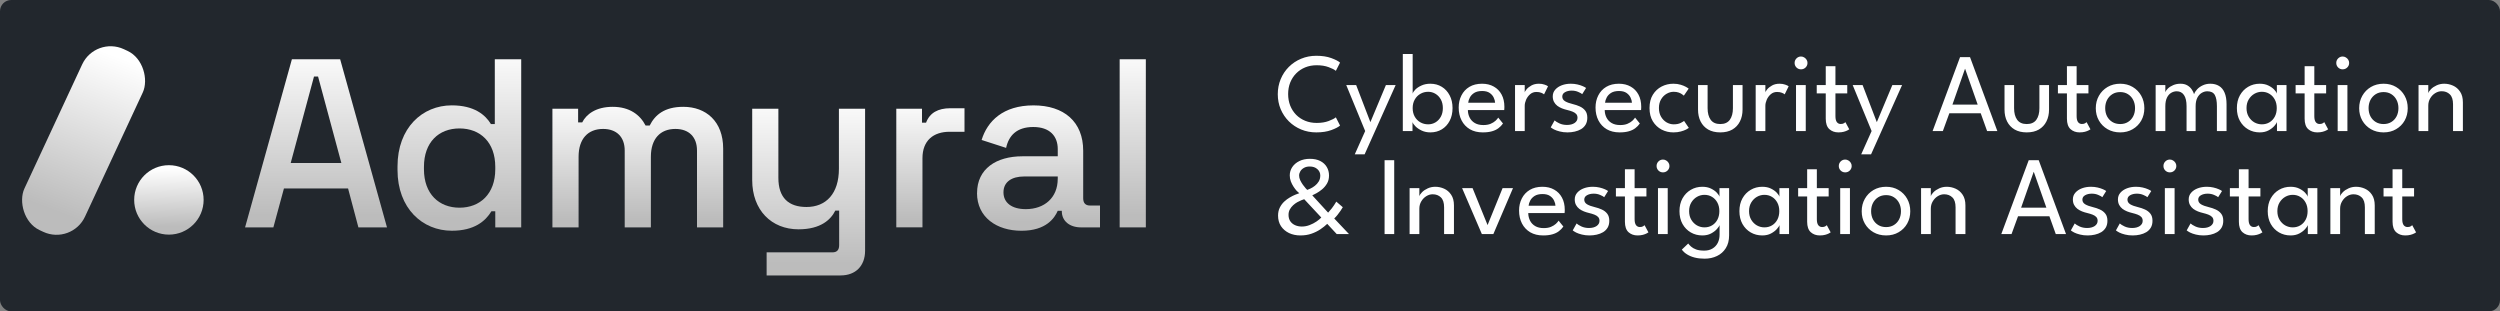 <svg width="2232" height="278" viewBox="0 0 2232 278" fill="none" xmlns="http://www.w3.org/2000/svg">
<rect x="0" y="0" width="2232" height="278" fill="#808080" stroke="none"/>
<rect width="2232" height="278" rx="10" fill="#22272D"/>
<path d="M218.798 203.006L260.605 52.912H303.696L345.503 203.006H319.985L310.755 168.258H253.504L244.063 203.006H218.756H218.798ZM259.53 145.543H304.771L283.973 68.357H280.328L259.53 145.543Z" fill="url(#paint0_linear_656_27205)"/>
<path d="M354.901 151.759V148.535C354.901 114.231 376.984 94.065 403.366 94.065C423.531 94.065 433.393 102.641 438.324 110.796H441.758V52.912H465.338V203.006H442.18V188.635H438.745C433.393 197.422 423.51 205.998 403.366 205.998C377.195 205.998 354.901 186.064 354.901 151.738V151.759ZM442.18 151.127V148.978C442.18 126.895 428.673 114.673 410.235 114.673C391.797 114.673 378.501 126.895 378.501 148.978V151.127C378.501 173.21 392.008 185.432 410.235 185.432C428.462 185.432 442.18 173.21 442.18 151.127Z" fill="url(#paint1_linear_656_27205)"/>
<path d="M493.195 203.006V97.078H516.142V109.3H519.787C523.433 102.009 532.009 95.371 547.012 95.371C562.015 95.371 571.455 102.451 576.386 112.102H580.031C584.751 102.662 593.117 95.371 610.059 95.371C630.224 95.371 645.649 108.246 645.649 132.689V203.027H622.28V134.417C622.28 122.196 614.989 115.116 602.978 115.116C589.471 115.116 581.106 123.902 581.106 139.98V203.027H557.737V134.417C557.737 122.196 550.447 115.116 538.436 115.116C524.929 115.116 516.563 123.902 516.563 139.98V203.027H493.195V203.006Z" fill="url(#paint2_linear_656_27205)"/>
<path d="M684.442 245.887V225.3H743.19C747.256 225.3 749.195 223.15 749.195 218.873V188.003H745.76C741.904 195.926 732.886 204.734 712.952 204.734C688.719 204.734 671.567 187.581 671.567 160.778V97.099H694.935V158.86C694.935 176.666 704.165 184.8 720.032 184.8C737.606 184.8 748.984 172.789 748.984 150.706V97.099H772.353V223.824C772.353 237.331 763.987 245.908 750.48 245.908H684.442V245.887Z" fill="url(#paint3_linear_656_27205)"/>
<path d="M800.209 203.006V97.078H823.157V109.51H826.802C830.026 100.724 837.527 96.636 848.464 96.636H861.107V117.644H847.81C833.44 117.644 823.578 125.356 823.578 141.223V202.985H800.209V203.006Z" fill="url(#paint4_linear_656_27205)"/>
<path d="M872.317 172.346C872.317 150.685 889.469 139.538 912.838 139.538H944.361V133.111C944.361 121.521 937.281 113.388 922.489 113.388C907.696 113.388 900.616 121.1 898.256 132.036L876.384 124.956C881.525 108.225 895.475 94.086 922.699 94.086C949.924 94.086 967.076 108.668 967.076 134.607V177.066C967.076 181.365 969.226 183.493 973.082 183.493H982.08V203.006H965.138C955.066 203.006 947.986 197.422 947.986 188.635V188.213H944.34C941.559 194.64 934.057 206.019 911.953 206.019C889.849 206.019 872.275 194.008 872.275 172.346H872.317ZM944.361 159.703V157.554H914.334C903.187 157.554 895.896 162.485 895.896 171.714C895.896 180.944 903.187 186.717 915.83 186.717C932.561 186.717 944.34 176.434 944.34 159.703H944.361Z" fill="url(#paint5_linear_656_27205)"/>
<path d="M999.632 203.006V52.912H1023V203.006H999.632Z" fill="url(#paint6_linear_656_27205)"/>
<rect x="85.184" y="32.092" width="59.635" height="178.214" rx="28" transform="rotate(24.953 85.184 32.092)" fill="url(#paint7_linear_656_27205)"/>
<circle cx="150.797" cy="178.476" r="31" fill="url(#paint8_linear_656_27205)"/>
<path d="M1175.55 109.75C1179.65 109.75 1183.2 109.183 1186.2 108.05C1189.23 106.917 1191.38 105.817 1192.65 104.75L1196.4 112.1C1194.9 113.433 1192.28 114.783 1188.55 116.15C1184.85 117.517 1180.4 118.2 1175.2 118.2C1170.33 118.2 1165.82 117.333 1161.65 115.6C1157.48 113.867 1153.83 111.45 1150.7 108.35C1147.6 105.25 1145.17 101.633 1143.4 97.5C1141.67 93.367 1140.8 88.9 1140.8 84.1C1140.8 79.3 1141.67 74.817 1143.4 70.65C1145.13 66.483 1147.55 62.85 1150.65 59.75C1153.78 56.617 1157.43 54.183 1161.6 52.45C1165.8 50.683 1170.33 49.8 1175.2 49.8C1180.4 49.8 1184.85 50.483 1188.55 51.85C1192.28 53.217 1194.9 54.567 1196.4 55.9L1192.65 63.25C1191.38 62.15 1189.23 61.05 1186.2 59.95C1183.2 58.817 1179.65 58.25 1175.55 58.25C1171.82 58.25 1168.4 58.883 1165.3 60.15C1162.2 61.417 1159.5 63.217 1157.2 65.55C1154.93 67.85 1153.17 70.567 1151.9 73.7C1150.67 76.833 1150.05 80.25 1150.05 83.95C1150.05 87.683 1150.67 91.133 1151.9 94.3C1153.17 97.433 1154.93 100.167 1157.2 102.5C1159.5 104.8 1162.2 106.583 1165.3 107.85C1168.4 109.117 1171.82 109.75 1175.55 109.75ZM1223.48 109.05L1237.33 75.95H1246.03L1218.33 137.8H1209.53L1218.83 117L1201.93 75.95H1210.78L1223.48 109.05ZM1252.43 117V48.2H1261.23V83.65C1261.43 82.617 1262.21 81.4 1263.58 80C1264.94 78.6 1266.78 77.383 1269.08 76.35C1271.38 75.283 1274.03 74.75 1277.03 74.75C1280.86 74.75 1284.26 75.667 1287.23 77.5C1290.19 79.3 1292.53 81.833 1294.23 85.1C1295.96 88.333 1296.83 92.133 1296.83 96.5C1296.83 100.867 1295.96 104.683 1294.23 107.95C1292.53 111.183 1290.19 113.7 1287.23 115.5C1284.26 117.3 1280.86 118.2 1277.03 118.2C1274.19 118.2 1271.63 117.667 1269.33 116.6C1267.06 115.533 1265.21 114.283 1263.78 112.85C1262.34 111.417 1261.44 110.133 1261.08 109V117H1252.43ZM1288.18 96.5C1288.18 93.533 1287.58 90.967 1286.38 88.8C1285.18 86.633 1283.58 84.95 1281.58 83.75C1279.61 82.55 1277.44 81.95 1275.08 81.95C1272.51 81.95 1270.18 82.567 1268.08 83.8C1265.98 85 1264.31 86.7 1263.08 88.9C1261.84 91.067 1261.23 93.6 1261.23 96.5C1261.23 99.4 1261.84 101.95 1263.08 104.15C1264.31 106.317 1265.98 108 1268.08 109.2C1270.18 110.4 1272.51 111 1275.08 111C1277.44 111 1279.61 110.417 1281.58 109.25C1283.58 108.05 1285.18 106.367 1286.38 104.2C1287.58 102.033 1288.18 99.467 1288.18 96.5ZM1310.52 98.25C1310.55 100.717 1311.08 102.967 1312.12 105C1313.15 107.033 1314.68 108.65 1316.72 109.85C1318.78 111.05 1321.32 111.65 1324.32 111.65C1326.85 111.65 1329 111.283 1330.77 110.55C1332.57 109.783 1334.03 108.883 1335.17 107.85C1336.3 106.783 1337.12 105.833 1337.62 105L1341.87 110.25C1340.77 111.85 1339.42 113.25 1337.82 114.45C1336.25 115.65 1334.33 116.567 1332.07 117.2C1329.8 117.867 1327.03 118.2 1323.77 118.2C1319.37 118.2 1315.55 117.267 1312.32 115.4C1309.12 113.5 1306.65 110.883 1304.92 107.55C1303.18 104.183 1302.32 100.333 1302.32 96C1302.32 92 1303.13 88.4 1304.77 85.2C1306.4 81.967 1308.77 79.417 1311.87 77.55C1315 75.683 1318.77 74.75 1323.17 74.75C1327.2 74.75 1330.7 75.6 1333.67 77.3C1336.67 78.967 1338.98 81.333 1340.62 84.4C1342.28 87.467 1343.12 91.133 1343.12 95.4C1343.12 95.667 1343.1 96.15 1343.07 96.85C1343.03 97.517 1343 97.983 1342.97 98.25H1310.52ZM1334.82 91.7C1334.78 90.333 1334.38 88.833 1333.62 87.2C1332.88 85.567 1331.68 84.167 1330.02 83C1328.35 81.833 1326.1 81.25 1323.27 81.25C1320.33 81.25 1317.97 81.817 1316.17 82.95C1314.4 84.083 1313.1 85.467 1312.27 87.1C1311.43 88.7 1310.95 90.233 1310.82 91.7H1334.82ZM1361.27 117H1352.62V75.95H1361.27V83.05H1361.02C1361.19 82.183 1361.81 81.1 1362.87 79.8C1363.94 78.5 1365.41 77.333 1367.27 76.3C1369.14 75.267 1371.37 74.75 1373.97 74.75C1375.87 74.75 1377.54 75.017 1378.97 75.55C1380.44 76.05 1381.47 76.55 1382.07 77.05L1378.52 84.25C1378.06 83.783 1377.24 83.317 1376.07 82.85C1374.91 82.35 1373.46 82.1 1371.72 82.1C1369.52 82.1 1367.64 82.783 1366.07 84.15C1364.51 85.517 1363.31 87.167 1362.47 89.1C1361.67 91 1361.27 92.767 1361.27 94.4V117ZM1402.4 74.75C1404.53 74.75 1406.52 74.967 1408.35 75.4C1410.22 75.833 1411.82 76.35 1413.15 76.95C1414.52 77.55 1415.48 78.083 1416.05 78.55L1412.6 84.05C1411.93 83.45 1410.73 82.783 1409 82.05C1407.27 81.283 1405.33 80.9 1403.2 80.9C1400.87 80.9 1398.88 81.367 1397.25 82.3C1395.62 83.2 1394.8 84.517 1394.8 86.25C1394.8 87.983 1395.63 89.367 1397.3 90.4C1399 91.4 1401.27 92.233 1404.1 92.9C1406.37 93.433 1408.48 94.15 1410.45 95.05C1412.45 95.95 1414.07 97.2 1415.3 98.8C1416.53 100.367 1417.15 102.467 1417.15 105.1C1417.15 107.5 1416.65 109.55 1415.65 111.25C1414.65 112.917 1413.3 114.267 1411.6 115.3C1409.9 116.3 1408 117.033 1405.9 117.5C1403.8 117.967 1401.67 118.2 1399.5 118.2C1396.97 118.2 1394.68 117.933 1392.65 117.4C1390.62 116.9 1388.9 116.3 1387.5 115.6C1386.13 114.867 1385.13 114.233 1384.5 113.7L1387.95 107.5C1388.82 108.333 1390.23 109.217 1392.2 110.15C1394.2 111.083 1396.47 111.55 1399 111.55C1401.8 111.55 1404.07 110.967 1405.8 109.8C1407.53 108.6 1408.4 107.05 1408.4 105.15C1408.4 103.717 1407.98 102.567 1407.15 101.7C1406.32 100.833 1405.2 100.133 1403.8 99.6C1402.4 99.067 1400.87 98.6 1399.2 98.2C1397.6 97.833 1396.03 97.35 1394.5 96.75C1393 96.15 1391.62 95.383 1390.35 94.45C1389.12 93.483 1388.13 92.317 1387.4 90.95C1386.67 89.55 1386.3 87.917 1386.3 86.05C1386.3 83.683 1387.05 81.667 1388.55 80C1390.05 78.3 1392.02 77 1394.45 76.1C1396.88 75.2 1399.53 74.75 1402.4 74.75ZM1432.69 98.25C1432.72 100.717 1433.25 102.967 1434.29 105C1435.32 107.033 1436.85 108.65 1438.89 109.85C1440.95 111.05 1443.49 111.65 1446.49 111.65C1449.02 111.65 1451.17 111.283 1452.94 110.55C1454.74 109.783 1456.2 108.883 1457.34 107.85C1458.47 106.783 1459.29 105.833 1459.79 105L1464.04 110.25C1462.94 111.85 1461.59 113.25 1459.99 114.45C1458.42 115.65 1456.5 116.567 1454.24 117.2C1451.97 117.867 1449.2 118.2 1445.94 118.2C1441.54 118.2 1437.72 117.267 1434.49 115.4C1431.29 113.5 1428.82 110.883 1427.09 107.55C1425.35 104.183 1424.49 100.333 1424.49 96C1424.49 92 1425.3 88.4 1426.94 85.2C1428.57 81.967 1430.94 79.417 1434.04 77.55C1437.17 75.683 1440.94 74.75 1445.34 74.75C1449.37 74.75 1452.87 75.6 1455.84 77.3C1458.84 78.967 1461.15 81.333 1462.79 84.4C1464.45 87.467 1465.29 91.133 1465.29 95.4C1465.29 95.667 1465.27 96.15 1465.24 96.85C1465.2 97.517 1465.17 97.983 1465.14 98.25H1432.69ZM1456.99 91.7C1456.95 90.333 1456.55 88.833 1455.79 87.2C1455.05 85.567 1453.85 84.167 1452.19 83C1450.52 81.833 1448.27 81.25 1445.44 81.25C1442.5 81.25 1440.14 81.817 1438.34 82.95C1436.57 84.083 1435.27 85.467 1434.44 87.1C1433.6 88.7 1433.12 90.233 1432.99 91.7H1456.99ZM1494.24 111C1496.84 111 1498.94 110.583 1500.54 109.75C1502.14 108.917 1503.14 108.317 1503.54 107.95L1507.79 114.2C1507.46 114.5 1506.66 114.983 1505.39 115.65C1504.16 116.283 1502.56 116.867 1500.59 117.4C1498.66 117.933 1496.46 118.2 1493.99 118.2C1490.22 118.2 1486.72 117.367 1483.49 115.7C1480.26 114 1477.64 111.533 1475.64 108.3C1473.67 105.067 1472.69 101.117 1472.69 96.45C1472.69 91.75 1473.67 87.8 1475.64 84.6C1477.64 81.367 1480.26 78.917 1483.49 77.25C1486.72 75.583 1490.22 74.75 1493.99 74.75C1496.42 74.75 1498.59 75.05 1500.49 75.65C1502.39 76.217 1503.96 76.85 1505.19 77.55C1506.42 78.25 1507.24 78.783 1507.64 79.15L1503.34 85.4C1503.07 85.133 1502.56 84.733 1501.79 84.2C1501.06 83.633 1500.06 83.117 1498.79 82.65C1497.52 82.183 1496.01 81.95 1494.24 81.95C1492.11 81.95 1490.02 82.533 1487.99 83.7C1485.99 84.833 1484.34 86.483 1483.04 88.65C1481.74 90.817 1481.09 93.417 1481.09 96.45C1481.09 99.483 1481.74 102.1 1483.04 104.3C1484.34 106.467 1485.99 108.133 1487.99 109.3C1490.02 110.433 1492.11 111 1494.24 111ZM1524.55 96.65C1524.55 100.95 1525.46 104.383 1527.3 106.95C1529.16 109.483 1532.01 110.75 1535.85 110.75C1539.71 110.75 1542.56 109.483 1544.4 106.95C1546.23 104.383 1547.15 100.95 1547.15 96.65V75.95H1555.75V97.85C1555.75 101.85 1554.96 105.383 1553.4 108.45C1551.86 111.517 1549.61 113.917 1546.65 115.65C1543.71 117.35 1540.11 118.2 1535.85 118.2C1531.61 118.2 1528.01 117.35 1525.05 115.65C1522.11 113.917 1519.86 111.517 1518.3 108.45C1516.76 105.383 1516 101.85 1516 97.85V75.95H1524.55V96.65ZM1576.12 117H1567.47V75.95H1576.12V83.05H1575.87C1576.03 82.183 1576.65 81.1 1577.72 79.8C1578.78 78.5 1580.25 77.333 1582.12 76.3C1583.98 75.267 1586.22 74.75 1588.82 74.75C1590.72 74.75 1592.38 75.017 1593.82 75.55C1595.28 76.05 1596.32 76.55 1596.92 77.05L1593.37 84.25C1592.9 83.783 1592.08 83.317 1590.92 82.85C1589.75 82.35 1588.3 82.1 1586.57 82.1C1584.37 82.1 1582.48 82.783 1580.92 84.15C1579.35 85.517 1578.15 87.167 1577.32 89.1C1576.52 91 1576.12 92.767 1576.12 94.4V117ZM1603.48 117V75.95H1612.18V117H1603.48ZM1607.93 61.9C1606.36 61.9 1605.01 61.35 1603.88 60.25C1602.78 59.117 1602.23 57.767 1602.23 56.2C1602.23 54.633 1602.78 53.283 1603.88 52.15C1605.01 51.017 1606.36 50.45 1607.93 50.45C1608.96 50.45 1609.91 50.717 1610.78 51.25C1611.68 51.783 1612.39 52.483 1612.93 53.35C1613.46 54.183 1613.73 55.133 1613.73 56.2C1613.73 57.767 1613.16 59.117 1612.03 60.25C1610.89 61.35 1609.53 61.9 1607.93 61.9ZM1621.98 75.95H1630.03V59.1H1638.68V75.95H1649.23V83.4H1638.68V103.7C1638.68 106.1 1639.09 107.867 1639.93 109C1640.79 110.133 1641.94 110.7 1643.38 110.7C1644.64 110.7 1645.63 110.467 1646.33 110C1647.03 109.533 1647.44 109.217 1647.58 109.05L1651.03 115.45C1650.83 115.617 1650.29 115.933 1649.43 116.4C1648.56 116.867 1647.44 117.283 1646.08 117.65C1644.71 118.017 1643.11 118.2 1641.28 118.2C1638.08 118.2 1635.39 117.233 1633.23 115.3C1631.09 113.333 1630.03 110.233 1630.03 106V83.4H1621.98V75.95ZM1675.63 109.05L1689.48 75.95H1698.18L1670.48 137.8H1661.68L1670.98 117L1654.08 75.95H1662.93L1675.63 109.05ZM1749.93 51H1758.83L1783.23 117H1774.08L1768.38 101.1H1740.38L1734.58 117H1725.43L1749.93 51ZM1743.13 93.4H1765.68L1754.48 61.5H1754.33L1743.13 93.4ZM1798.18 96.65C1798.18 100.95 1799.09 104.383 1800.93 106.95C1802.79 109.483 1805.64 110.75 1809.48 110.75C1813.34 110.75 1816.19 109.483 1818.03 106.95C1819.86 104.383 1820.78 100.95 1820.78 96.65V75.95H1829.38V97.85C1829.38 101.85 1828.59 105.383 1827.03 108.45C1825.49 111.517 1823.24 113.917 1820.28 115.65C1817.34 117.35 1813.74 118.2 1809.48 118.2C1805.24 118.2 1801.64 117.35 1798.68 115.65C1795.74 113.917 1793.49 111.517 1791.93 108.45C1790.39 105.383 1789.63 101.85 1789.63 97.85V75.95H1798.18V96.65ZM1837.31 75.95H1845.36V59.1H1854.01V75.95H1864.56V83.4H1854.01V103.7C1854.01 106.1 1854.43 107.867 1855.26 109C1856.13 110.133 1857.28 110.7 1858.71 110.7C1859.98 110.7 1860.96 110.467 1861.66 110C1862.36 109.533 1862.78 109.217 1862.91 109.05L1866.36 115.45C1866.16 115.617 1865.63 115.933 1864.76 116.4C1863.89 116.867 1862.78 117.283 1861.41 117.65C1860.04 118.017 1858.44 118.2 1856.61 118.2C1853.41 118.2 1850.73 117.233 1848.56 115.3C1846.43 113.333 1845.36 110.233 1845.36 106V83.4H1837.31V75.95ZM1892.92 118.2C1888.68 118.2 1884.92 117.25 1881.62 115.35C1878.35 113.45 1875.78 110.883 1873.92 107.65C1872.05 104.383 1871.12 100.7 1871.12 96.6C1871.12 92.5 1872.05 88.8 1873.92 85.5C1875.78 82.2 1878.35 79.583 1881.62 77.65C1884.92 75.717 1888.68 74.75 1892.92 74.75C1897.12 74.75 1900.83 75.717 1904.07 77.65C1907.33 79.583 1909.88 82.2 1911.72 85.5C1913.55 88.8 1914.47 92.5 1914.47 96.6C1914.47 100.7 1913.55 104.383 1911.72 107.65C1909.88 110.883 1907.33 113.45 1904.07 115.35C1900.83 117.25 1897.12 118.2 1892.92 118.2ZM1892.92 110.75C1895.58 110.75 1897.9 110.133 1899.87 108.9C1901.87 107.667 1903.42 105.983 1904.52 103.85C1905.62 101.683 1906.17 99.25 1906.17 96.55C1906.17 93.85 1905.62 91.417 1904.52 89.25C1903.42 87.083 1901.87 85.367 1899.87 84.1C1897.9 82.833 1895.58 82.2 1892.92 82.2C1890.22 82.2 1887.87 82.833 1885.87 84.1C1883.87 85.367 1882.3 87.083 1881.17 89.25C1880.07 91.417 1879.52 93.85 1879.52 96.55C1879.52 99.25 1880.07 101.683 1881.17 103.85C1882.3 105.983 1883.87 107.667 1885.87 108.9C1887.87 110.133 1890.22 110.75 1892.92 110.75ZM1973.36 74.75C1976.39 74.75 1978.99 75.417 1981.16 76.75C1983.33 78.05 1984.98 80.05 1986.11 82.75C1987.28 85.45 1987.86 88.9 1987.86 93.1V117H1979.26V94.85C1979.26 90.417 1978.64 87.083 1977.41 84.85C1976.18 82.617 1973.93 81.5 1970.66 81.5C1968.93 81.5 1967.26 81.983 1965.66 82.95C1964.09 83.883 1962.79 85.333 1961.76 87.3C1960.76 89.267 1960.26 91.783 1960.26 94.85V117H1952.16V94.85C1952.16 90.417 1951.39 87.083 1949.86 84.85C1948.33 82.617 1946.18 81.5 1943.41 81.5C1941.64 81.5 1939.98 81.967 1938.41 82.9C1936.88 83.8 1935.63 85.233 1934.66 87.2C1933.69 89.167 1933.21 91.717 1933.21 94.85V117H1924.56V75.95H1933.21V82.25C1933.58 81.217 1934.36 80.117 1935.56 78.95C1936.79 77.783 1938.36 76.8 1940.26 76C1942.19 75.167 1944.34 74.75 1946.71 74.75C1949.18 74.75 1951.24 75.25 1952.91 76.25C1954.58 77.25 1955.89 78.483 1956.86 79.95C1957.83 81.383 1958.49 82.767 1958.86 84.1C1959.33 82.667 1960.23 81.233 1961.56 79.8C1962.89 78.333 1964.58 77.133 1966.61 76.2C1968.64 75.233 1970.89 74.75 1973.36 74.75ZM2032.89 117V109C2032.62 109.833 2031.84 110.983 2030.54 112.45C2029.27 113.917 2027.52 115.25 2025.29 116.45C2023.09 117.617 2020.49 118.2 2017.49 118.2C2013.69 118.2 2010.24 117.3 2007.14 115.5C2004.07 113.7 2001.62 111.183 1999.79 107.95C1997.99 104.683 1997.09 100.867 1997.09 96.5C1997.09 92.133 1997.99 88.333 1999.79 85.1C2001.62 81.833 2004.07 79.3 2007.14 77.5C2010.24 75.667 2013.69 74.75 2017.49 74.75C2020.46 74.75 2023.02 75.283 2025.19 76.35C2027.39 77.417 2029.14 78.65 2030.44 80.05C2031.77 81.45 2032.56 82.65 2032.79 83.65V75.95H2041.39V117H2032.89ZM2005.69 96.5C2005.69 99.467 2006.34 102.033 2007.64 104.2C2008.94 106.367 2010.62 108.05 2012.69 109.25C2014.79 110.417 2017.02 111 2019.39 111C2021.92 111 2024.19 110.4 2026.19 109.2C2028.19 108 2029.77 106.317 2030.94 104.15C2032.11 101.95 2032.69 99.4 2032.69 96.5C2032.69 93.6 2032.11 91.067 2030.94 88.9C2029.77 86.7 2028.19 85 2026.19 83.8C2024.19 82.567 2021.92 81.95 2019.39 81.95C2017.02 81.95 2014.79 82.55 2012.69 83.75C2010.62 84.95 2008.94 86.633 2007.64 88.8C2006.34 90.967 2005.69 93.533 2005.69 96.5ZM2049.52 75.95H2057.57V59.1H2066.22V75.95H2076.77V83.4H2066.22V103.7C2066.22 106.1 2066.63 107.867 2067.47 109C2068.33 110.133 2069.48 110.7 2070.92 110.7C2072.18 110.7 2073.17 110.467 2073.87 110C2074.57 109.533 2074.98 109.217 2075.12 109.05L2078.57 115.45C2078.37 115.617 2077.83 115.933 2076.97 116.4C2076.1 116.867 2074.98 117.283 2073.62 117.65C2072.25 118.017 2070.65 118.2 2068.82 118.2C2065.62 118.2 2062.93 117.233 2060.77 115.3C2058.63 113.333 2057.57 110.233 2057.57 106V83.4H2049.52V75.95ZM2087.07 117V75.95H2095.77V117H2087.07ZM2091.52 61.9C2089.96 61.9 2088.61 61.35 2087.47 60.25C2086.37 59.117 2085.82 57.767 2085.82 56.2C2085.82 54.633 2086.37 53.283 2087.47 52.15C2088.61 51.017 2089.96 50.45 2091.52 50.45C2092.56 50.45 2093.51 50.717 2094.37 51.25C2095.27 51.783 2095.99 52.483 2096.52 53.35C2097.06 54.183 2097.32 55.133 2097.32 56.2C2097.32 57.767 2096.76 59.117 2095.62 60.25C2094.49 61.35 2093.12 61.9 2091.52 61.9ZM2128.07 118.2C2123.84 118.2 2120.07 117.25 2116.77 115.35C2113.5 113.45 2110.94 110.883 2109.07 107.65C2107.2 104.383 2106.27 100.7 2106.27 96.6C2106.27 92.5 2107.2 88.8 2109.07 85.5C2110.94 82.2 2113.5 79.583 2116.77 77.65C2120.07 75.717 2123.84 74.75 2128.07 74.75C2132.27 74.75 2135.99 75.717 2139.22 77.65C2142.49 79.583 2145.04 82.2 2146.87 85.5C2148.7 88.8 2149.62 92.5 2149.62 96.6C2149.62 100.7 2148.7 104.383 2146.87 107.65C2145.04 110.883 2142.49 113.45 2139.22 115.35C2135.99 117.25 2132.27 118.2 2128.07 118.2ZM2128.07 110.75C2130.74 110.75 2133.05 110.133 2135.02 108.9C2137.02 107.667 2138.57 105.983 2139.67 103.85C2140.77 101.683 2141.32 99.25 2141.32 96.55C2141.32 93.85 2140.77 91.417 2139.67 89.25C2138.57 87.083 2137.02 85.367 2135.02 84.1C2133.05 82.833 2130.74 82.2 2128.07 82.2C2125.37 82.2 2123.02 82.833 2121.02 84.1C2119.02 85.367 2117.45 87.083 2116.32 89.25C2115.22 91.417 2114.67 93.85 2114.67 96.55C2114.67 99.25 2115.22 101.683 2116.32 103.85C2117.45 105.983 2119.02 107.667 2121.02 108.9C2123.02 110.133 2125.37 110.75 2128.07 110.75ZM2182.22 74.75C2184.92 74.75 2187.53 75.317 2190.07 76.45C2192.63 77.583 2194.73 79.383 2196.37 81.85C2198.03 84.283 2198.87 87.467 2198.87 91.4V117H2190.07V93.1C2190.07 89.033 2189.12 86.083 2187.22 84.25C2185.32 82.383 2182.87 81.45 2179.87 81.45C2177.9 81.45 2176 82.017 2174.17 83.15C2172.37 84.25 2170.88 85.783 2169.72 87.75C2168.55 89.683 2167.97 91.883 2167.97 94.35V117H2159.27V75.95H2167.97V83.25C2168.27 82.117 2169.08 80.883 2170.42 79.55C2171.75 78.217 2173.45 77.083 2175.52 76.15C2177.58 75.217 2179.82 74.75 2182.22 74.75ZM1141.05 192.5C1141.05 189.8 1141.57 187.417 1142.6 185.35C1143.63 183.283 1144.95 181.5 1146.55 180C1148.15 178.5 1149.83 177.25 1151.6 176.25C1153.37 175.217 1155 174.4 1156.5 173.8C1158.03 173.2 1159.2 172.767 1160 172.5C1159.4 172.067 1158.62 171.35 1157.65 170.35C1156.72 169.317 1155.78 168.083 1154.85 166.65C1153.92 165.217 1153.12 163.65 1152.45 161.95C1151.82 160.217 1151.5 158.433 1151.5 156.6C1151.5 153.867 1152.25 151.383 1153.75 149.15C1155.25 146.917 1157.35 145.133 1160.05 143.8C1162.75 142.467 1165.9 141.8 1169.5 141.8C1173.13 141.8 1176.22 142.45 1178.75 143.75C1181.28 145.05 1183.22 146.833 1184.55 149.1C1185.88 151.333 1186.55 153.867 1186.55 156.7C1186.55 159.433 1185.95 161.817 1184.75 163.85C1183.55 165.883 1182.08 167.617 1180.35 169.05C1178.65 170.45 1176.98 171.6 1175.35 172.5C1173.72 173.367 1172.47 174 1171.6 174.4L1185.75 189.85C1186.55 189.05 1187.63 187.783 1189 186.05C1190.37 184.283 1191.72 182.267 1193.05 180L1198.85 185C1198.42 185.8 1197.77 186.833 1196.9 188.1C1196.03 189.367 1195.08 190.65 1194.05 191.95C1193.02 193.217 1192.07 194.25 1191.2 195.05L1204.4 209H1193.45L1184.95 199.85C1183.22 201.517 1181.17 203.15 1178.8 204.75C1176.47 206.317 1173.82 207.617 1170.85 208.65C1167.92 209.683 1164.63 210.2 1161 210.2C1157.23 210.2 1153.83 209.483 1150.8 208.05C1147.8 206.583 1145.42 204.533 1143.65 201.9C1141.92 199.233 1141.05 196.1 1141.05 192.5ZM1164.4 177.85C1163.87 178.017 1163.03 178.317 1161.9 178.75C1160.8 179.183 1159.58 179.767 1158.25 180.5C1156.95 181.233 1155.7 182.15 1154.5 183.25C1153.33 184.317 1152.35 185.567 1151.55 187C1150.78 188.4 1150.4 190.017 1150.4 191.85C1150.4 194.15 1150.95 196.083 1152.05 197.65C1153.15 199.183 1154.6 200.333 1156.4 201.1C1158.2 201.867 1160.15 202.25 1162.25 202.25C1164.65 202.25 1166.97 201.817 1169.2 200.95C1171.47 200.083 1173.5 199.033 1175.3 197.8C1177.13 196.567 1178.58 195.367 1179.65 194.2L1164.4 177.85ZM1169.35 148.65C1167.35 148.65 1165.63 149.05 1164.2 149.85C1162.77 150.65 1161.68 151.667 1160.95 152.9C1160.22 154.133 1159.85 155.4 1159.85 156.7C1159.85 158.067 1160.18 159.483 1160.85 160.95C1161.55 162.383 1162.35 163.733 1163.25 165C1164.18 166.267 1165.02 167.317 1165.75 168.15C1166.52 168.95 1166.97 169.417 1167.1 169.55C1167.8 169.317 1168.78 168.9 1170.05 168.3C1171.35 167.7 1172.65 166.883 1173.95 165.85C1175.28 164.817 1176.42 163.55 1177.35 162.05C1178.28 160.517 1178.75 158.733 1178.75 156.7C1178.75 154.433 1177.88 152.533 1176.15 151C1174.42 149.433 1172.15 148.65 1169.35 148.65ZM1236.15 143H1244.75V209H1236.15V143ZM1281.44 166.75C1284.14 166.75 1286.75 167.317 1289.29 168.45C1291.85 169.583 1293.95 171.383 1295.59 173.85C1297.25 176.283 1298.09 179.467 1298.09 183.4V209H1289.29V185.1C1289.29 181.033 1288.34 178.083 1286.44 176.25C1284.54 174.383 1282.09 173.45 1279.09 173.45C1277.12 173.45 1275.22 174.017 1273.39 175.15C1271.59 176.25 1270.1 177.783 1268.94 179.75C1267.77 181.683 1267.19 183.883 1267.19 186.35V209H1258.49V167.95H1267.19V175.25C1267.49 174.117 1268.3 172.883 1269.64 171.55C1270.97 170.217 1272.67 169.083 1274.74 168.15C1276.8 167.217 1279.04 166.75 1281.44 166.75ZM1305.36 167.95H1314.71L1328.11 200.95L1341.51 167.95H1350.81L1333.26 209H1323.01L1305.36 167.95ZM1364.42 190.25C1364.46 192.717 1364.99 194.967 1366.02 197C1367.06 199.033 1368.59 200.65 1370.62 201.85C1372.69 203.05 1375.22 203.65 1378.22 203.65C1380.76 203.65 1382.91 203.283 1384.67 202.55C1386.47 201.783 1387.94 200.883 1389.07 199.85C1390.21 198.783 1391.02 197.833 1391.52 197L1395.77 202.25C1394.67 203.85 1393.32 205.25 1391.72 206.45C1390.16 207.65 1388.24 208.567 1385.97 209.2C1383.71 209.867 1380.94 210.2 1377.67 210.2C1373.27 210.2 1369.46 209.267 1366.22 207.4C1363.02 205.5 1360.56 202.883 1358.82 199.55C1357.09 196.183 1356.22 192.333 1356.22 188C1356.22 184 1357.04 180.4 1358.67 177.2C1360.31 173.967 1362.67 171.417 1365.77 169.55C1368.91 167.683 1372.67 166.75 1377.07 166.75C1381.11 166.75 1384.61 167.6 1387.57 169.3C1390.57 170.967 1392.89 173.333 1394.52 176.4C1396.19 179.467 1397.02 183.133 1397.02 187.4C1397.02 187.667 1397.01 188.15 1396.97 188.85C1396.94 189.517 1396.91 189.983 1396.87 190.25H1364.42ZM1388.72 183.7C1388.69 182.333 1388.29 180.833 1387.52 179.2C1386.79 177.567 1385.59 176.167 1383.92 175C1382.26 173.833 1380.01 173.25 1377.17 173.25C1374.24 173.25 1371.87 173.817 1370.07 174.95C1368.31 176.083 1367.01 177.467 1366.17 179.1C1365.34 180.7 1364.86 182.233 1364.72 183.7H1388.72ZM1422.03 166.75C1424.16 166.75 1426.15 166.967 1427.98 167.4C1429.85 167.833 1431.45 168.35 1432.78 168.95C1434.15 169.55 1435.11 170.083 1435.68 170.55L1432.23 176.05C1431.56 175.45 1430.36 174.783 1428.63 174.05C1426.9 173.283 1424.96 172.9 1422.83 172.9C1420.5 172.9 1418.51 173.367 1416.88 174.3C1415.25 175.2 1414.43 176.517 1414.43 178.25C1414.43 179.983 1415.26 181.367 1416.93 182.4C1418.63 183.4 1420.9 184.233 1423.73 184.9C1426 185.433 1428.11 186.15 1430.08 187.05C1432.08 187.95 1433.7 189.2 1434.93 190.8C1436.16 192.367 1436.78 194.467 1436.78 197.1C1436.78 199.5 1436.28 201.55 1435.28 203.25C1434.28 204.917 1432.93 206.267 1431.23 207.3C1429.53 208.3 1427.63 209.033 1425.53 209.5C1423.43 209.967 1421.3 210.2 1419.13 210.2C1416.6 210.2 1414.31 209.933 1412.28 209.4C1410.25 208.9 1408.53 208.3 1407.13 207.6C1405.76 206.867 1404.76 206.233 1404.13 205.7L1407.58 199.5C1408.45 200.333 1409.86 201.217 1411.83 202.15C1413.83 203.083 1416.1 203.55 1418.63 203.55C1421.43 203.55 1423.7 202.967 1425.43 201.8C1427.16 200.6 1428.03 199.05 1428.03 197.15C1428.03 195.717 1427.61 194.567 1426.78 193.7C1425.95 192.833 1424.83 192.133 1423.43 191.6C1422.03 191.067 1420.5 190.6 1418.83 190.2C1417.23 189.833 1415.66 189.35 1414.13 188.75C1412.63 188.15 1411.25 187.383 1409.98 186.45C1408.75 185.483 1407.76 184.317 1407.03 182.95C1406.3 181.55 1405.93 179.917 1405.93 178.05C1405.93 175.683 1406.68 173.667 1408.18 172C1409.68 170.3 1411.65 169 1414.08 168.1C1416.51 167.2 1419.16 166.75 1422.03 166.75ZM1442.68 167.95H1450.73V151.1H1459.38V167.95H1469.93V175.4H1459.38V195.7C1459.38 198.1 1459.8 199.867 1460.63 201C1461.5 202.133 1462.65 202.7 1464.08 202.7C1465.35 202.7 1466.33 202.467 1467.03 202C1467.73 201.533 1468.15 201.217 1468.28 201.05L1471.73 207.45C1471.53 207.617 1471 207.933 1470.13 208.4C1469.26 208.867 1468.15 209.283 1466.78 209.65C1465.41 210.017 1463.81 210.2 1461.98 210.2C1458.78 210.2 1456.1 209.233 1453.93 207.3C1451.8 205.333 1450.73 202.233 1450.73 198V175.4H1442.68V167.95ZM1480.24 209V167.95H1488.94V209H1480.24ZM1484.69 153.9C1483.12 153.9 1481.77 153.35 1480.64 152.25C1479.54 151.117 1478.99 149.767 1478.99 148.2C1478.99 146.633 1479.54 145.283 1480.64 144.15C1481.77 143.017 1483.12 142.45 1484.69 142.45C1485.72 142.45 1486.67 142.717 1487.54 143.25C1488.44 143.783 1489.15 144.483 1489.69 145.35C1490.22 146.183 1490.49 147.133 1490.49 148.2C1490.49 149.767 1489.92 151.117 1488.79 152.25C1487.65 153.35 1486.29 153.9 1484.69 153.9ZM1521.84 230.95C1518.6 230.95 1515.67 230.617 1513.04 229.95C1510.44 229.283 1508.15 228.333 1506.19 227.1C1504.25 225.9 1502.7 224.483 1501.54 222.85L1507.24 217.4C1507.87 218.267 1508.72 219.183 1509.79 220.15C1510.89 221.15 1512.37 222 1514.24 222.7C1516.1 223.4 1518.54 223.75 1521.54 223.75C1524.47 223.75 1526.95 223.117 1528.99 221.85C1531.02 220.617 1532.57 218.933 1533.64 216.8C1534.7 214.667 1535.24 212.267 1535.24 209.6V208.25H1543.74V210.15C1543.74 214.683 1542.75 218.483 1540.79 221.55C1538.85 224.65 1536.24 226.983 1532.94 228.55C1529.64 230.15 1525.94 230.95 1521.84 230.95ZM1535.24 209V201C1534.97 201.833 1534.19 202.983 1532.89 204.45C1531.62 205.917 1529.87 207.25 1527.64 208.45C1525.44 209.617 1522.84 210.2 1519.84 210.2C1516.04 210.2 1512.59 209.3 1509.49 207.5C1506.42 205.7 1503.97 203.183 1502.14 199.95C1500.34 196.683 1499.44 192.867 1499.44 188.5C1499.44 184.133 1500.34 180.333 1502.14 177.1C1503.97 173.833 1506.42 171.3 1509.49 169.5C1512.59 167.667 1516.04 166.75 1519.84 166.75C1522.8 166.75 1525.37 167.283 1527.54 168.35C1529.74 169.417 1531.49 170.65 1532.79 172.05C1534.12 173.45 1534.9 174.65 1535.14 175.65V167.95H1543.74V209H1535.24ZM1508.04 188.5C1508.04 191.467 1508.69 194.033 1509.99 196.2C1511.29 198.367 1512.97 200.05 1515.04 201.25C1517.14 202.417 1519.37 203 1521.74 203C1524.27 203 1526.54 202.4 1528.54 201.2C1530.54 200 1532.12 198.317 1533.29 196.15C1534.45 193.95 1535.04 191.4 1535.04 188.5C1535.04 185.6 1534.45 183.067 1533.29 180.9C1532.12 178.7 1530.54 177 1528.54 175.8C1526.54 174.567 1524.27 173.95 1521.74 173.95C1519.37 173.95 1517.14 174.55 1515.04 175.75C1512.97 176.95 1511.29 178.633 1509.99 180.8C1508.69 182.967 1508.04 185.533 1508.04 188.5ZM1588.75 209V201C1588.48 201.833 1587.7 202.983 1586.4 204.45C1585.13 205.917 1583.38 207.25 1581.15 208.45C1578.95 209.617 1576.35 210.2 1573.35 210.2C1569.55 210.2 1566.1 209.3 1563 207.5C1559.93 205.7 1557.48 203.183 1555.65 199.95C1553.85 196.683 1552.95 192.867 1552.95 188.5C1552.95 184.133 1553.85 180.333 1555.65 177.1C1557.48 173.833 1559.93 171.3 1563 169.5C1566.1 167.667 1569.55 166.75 1573.35 166.75C1576.32 166.75 1578.88 167.283 1581.05 168.35C1583.25 169.417 1585 170.65 1586.3 172.05C1587.63 173.45 1588.42 174.65 1588.65 175.65V167.95H1597.25V209H1588.75ZM1561.55 188.5C1561.55 191.467 1562.2 194.033 1563.5 196.2C1564.8 198.367 1566.48 200.05 1568.55 201.25C1570.65 202.417 1572.88 203 1575.25 203C1577.78 203 1580.05 202.4 1582.05 201.2C1584.05 200 1585.63 198.317 1586.8 196.15C1587.97 193.95 1588.55 191.4 1588.55 188.5C1588.55 185.6 1587.97 183.067 1586.8 180.9C1585.63 178.7 1584.05 177 1582.05 175.8C1580.05 174.567 1577.78 173.95 1575.25 173.95C1572.88 173.95 1570.65 174.55 1568.55 175.75C1566.48 176.95 1564.8 178.633 1563.5 180.8C1562.2 182.967 1561.55 185.533 1561.55 188.5ZM1605.38 167.95H1613.43V151.1H1622.08V167.95H1632.63V175.4H1622.08V195.7C1622.08 198.1 1622.49 199.867 1623.33 201C1624.19 202.133 1625.34 202.7 1626.78 202.7C1628.04 202.7 1629.03 202.467 1629.73 202C1630.43 201.533 1630.84 201.217 1630.98 201.05L1634.43 207.45C1634.23 207.617 1633.69 207.933 1632.83 208.4C1631.96 208.867 1630.84 209.283 1629.48 209.65C1628.11 210.017 1626.51 210.2 1624.68 210.2C1621.48 210.2 1618.79 209.233 1616.63 207.3C1614.49 205.333 1613.43 202.233 1613.43 198V175.4H1605.38V167.95ZM1642.93 209V167.95H1651.63V209H1642.93ZM1647.38 153.9C1645.81 153.9 1644.46 153.35 1643.33 152.25C1642.23 151.117 1641.68 149.767 1641.68 148.2C1641.68 146.633 1642.23 145.283 1643.33 144.15C1644.46 143.017 1645.81 142.45 1647.38 142.45C1648.41 142.45 1649.36 142.717 1650.23 143.25C1651.13 143.783 1651.85 144.483 1652.38 145.35C1652.91 146.183 1653.18 147.133 1653.18 148.2C1653.18 149.767 1652.61 151.117 1651.48 152.25C1650.35 153.35 1648.98 153.9 1647.38 153.9ZM1683.93 210.2C1679.7 210.2 1675.93 209.25 1672.63 207.35C1669.36 205.45 1666.8 202.883 1664.93 199.65C1663.06 196.383 1662.13 192.7 1662.13 188.6C1662.13 184.5 1663.06 180.8 1664.93 177.5C1666.8 174.2 1669.36 171.583 1672.63 169.65C1675.93 167.717 1679.7 166.75 1683.93 166.75C1688.13 166.75 1691.85 167.717 1695.08 169.65C1698.35 171.583 1700.9 174.2 1702.73 177.5C1704.56 180.8 1705.48 184.5 1705.48 188.6C1705.48 192.7 1704.56 196.383 1702.73 199.65C1700.9 202.883 1698.35 205.45 1695.08 207.35C1691.85 209.25 1688.13 210.2 1683.93 210.2ZM1683.93 202.75C1686.6 202.75 1688.91 202.133 1690.88 200.9C1692.88 199.667 1694.43 197.983 1695.53 195.85C1696.63 193.683 1697.18 191.25 1697.18 188.55C1697.18 185.85 1696.63 183.417 1695.53 181.25C1694.43 179.083 1692.88 177.367 1690.88 176.1C1688.91 174.833 1686.6 174.2 1683.93 174.2C1681.23 174.2 1678.88 174.833 1676.88 176.1C1674.88 177.367 1673.31 179.083 1672.18 181.25C1671.08 183.417 1670.53 185.85 1670.53 188.55C1670.53 191.25 1671.08 193.683 1672.18 195.85C1673.31 197.983 1674.88 199.667 1676.88 200.9C1678.88 202.133 1681.23 202.75 1683.93 202.75ZM1738.08 166.75C1740.78 166.75 1743.39 167.317 1745.93 168.45C1748.49 169.583 1750.59 171.383 1752.23 173.85C1753.89 176.283 1754.73 179.467 1754.73 183.4V209H1745.93V185.1C1745.93 181.033 1744.98 178.083 1743.08 176.25C1741.18 174.383 1738.73 173.45 1735.73 173.45C1733.76 173.45 1731.86 174.017 1730.03 175.15C1728.23 176.25 1726.74 177.783 1725.58 179.75C1724.41 181.683 1723.83 183.883 1723.83 186.35V209H1715.13V167.95H1723.83V175.25C1724.13 174.117 1724.94 172.883 1726.28 171.55C1727.61 170.217 1729.31 169.083 1731.38 168.15C1733.44 167.217 1735.68 166.75 1738.08 166.75ZM1811.25 143H1820.15L1844.55 209H1835.4L1829.7 193.1H1801.7L1795.9 209H1786.75L1811.25 143ZM1804.45 185.4H1827L1815.8 153.5H1815.65L1804.45 185.4ZM1866.76 166.75C1868.89 166.75 1870.87 166.967 1872.71 167.4C1874.57 167.833 1876.17 168.35 1877.51 168.95C1878.87 169.55 1879.84 170.083 1880.41 170.55L1876.96 176.05C1876.29 175.45 1875.09 174.783 1873.36 174.05C1871.62 173.283 1869.69 172.9 1867.56 172.9C1865.22 172.9 1863.24 173.367 1861.61 174.3C1859.97 175.2 1859.16 176.517 1859.16 178.25C1859.16 179.983 1859.99 181.367 1861.66 182.4C1863.36 183.4 1865.62 184.233 1868.46 184.9C1870.72 185.433 1872.84 186.15 1874.81 187.05C1876.81 187.95 1878.42 189.2 1879.66 190.8C1880.89 192.367 1881.51 194.467 1881.51 197.1C1881.51 199.5 1881.01 201.55 1880.01 203.25C1879.01 204.917 1877.66 206.267 1875.96 207.3C1874.26 208.3 1872.36 209.033 1870.26 209.5C1868.16 209.967 1866.02 210.2 1863.86 210.2C1861.32 210.2 1859.04 209.933 1857.01 209.4C1854.97 208.9 1853.26 208.3 1851.86 207.6C1850.49 206.867 1849.49 206.233 1848.86 205.7L1852.31 199.5C1853.17 200.333 1854.59 201.217 1856.56 202.15C1858.56 203.083 1860.82 203.55 1863.36 203.55C1866.16 203.55 1868.42 202.967 1870.16 201.8C1871.89 200.6 1872.76 199.05 1872.76 197.15C1872.76 195.717 1872.34 194.567 1871.51 193.7C1870.67 192.833 1869.56 192.133 1868.16 191.6C1866.76 191.067 1865.22 190.6 1863.56 190.2C1861.96 189.833 1860.39 189.35 1858.86 188.75C1857.36 188.15 1855.97 187.383 1854.71 186.45C1853.47 185.483 1852.49 184.317 1851.76 182.95C1851.02 181.55 1850.66 179.917 1850.66 178.05C1850.66 175.683 1851.41 173.667 1852.91 172C1854.41 170.3 1856.37 169 1858.81 168.1C1861.24 167.2 1863.89 166.75 1866.76 166.75ZM1906.99 166.75C1909.12 166.75 1911.11 166.967 1912.94 167.4C1914.81 167.833 1916.41 168.35 1917.74 168.95C1919.11 169.55 1920.07 170.083 1920.64 170.55L1917.19 176.05C1916.52 175.45 1915.32 174.783 1913.59 174.05C1911.86 173.283 1909.92 172.9 1907.79 172.9C1905.46 172.9 1903.47 173.367 1901.84 174.3C1900.21 175.2 1899.39 176.517 1899.39 178.25C1899.39 179.983 1900.22 181.367 1901.89 182.4C1903.59 183.4 1905.86 184.233 1908.69 184.9C1910.96 185.433 1913.07 186.15 1915.04 187.05C1917.04 187.95 1918.66 189.2 1919.89 190.8C1921.12 192.367 1921.74 194.467 1921.74 197.1C1921.74 199.5 1921.24 201.55 1920.24 203.25C1919.24 204.917 1917.89 206.267 1916.19 207.3C1914.49 208.3 1912.59 209.033 1910.49 209.5C1908.39 209.967 1906.26 210.2 1904.09 210.2C1901.56 210.2 1899.27 209.933 1897.24 209.4C1895.21 208.9 1893.49 208.3 1892.09 207.6C1890.72 206.867 1889.72 206.233 1889.09 205.7L1892.54 199.5C1893.41 200.333 1894.82 201.217 1896.79 202.15C1898.79 203.083 1901.06 203.55 1903.59 203.55C1906.39 203.55 1908.66 202.967 1910.39 201.8C1912.12 200.6 1912.99 199.05 1912.99 197.15C1912.99 195.717 1912.57 194.567 1911.74 193.7C1910.91 192.833 1909.79 192.133 1908.39 191.6C1906.99 191.067 1905.46 190.6 1903.79 190.2C1902.19 189.833 1900.62 189.35 1899.09 188.75C1897.59 188.15 1896.21 187.383 1894.94 186.45C1893.71 185.483 1892.72 184.317 1891.99 182.95C1891.26 181.55 1890.89 179.917 1890.89 178.05C1890.89 175.683 1891.64 173.667 1893.14 172C1894.64 170.3 1896.61 169 1899.04 168.1C1901.47 167.2 1904.12 166.75 1906.99 166.75ZM1932.78 209V167.95H1941.48V209H1932.78ZM1937.23 153.9C1935.66 153.9 1934.31 153.35 1933.18 152.25C1932.08 151.117 1931.53 149.767 1931.53 148.2C1931.53 146.633 1932.08 145.283 1933.18 144.15C1934.31 143.017 1935.66 142.45 1937.23 142.45C1938.26 142.45 1939.21 142.717 1940.08 143.25C1940.98 143.783 1941.69 144.483 1942.23 145.35C1942.76 146.183 1943.03 147.133 1943.03 148.2C1943.03 149.767 1942.46 151.117 1941.33 152.25C1940.19 153.35 1938.83 153.9 1937.23 153.9ZM1970.17 166.75C1972.31 166.75 1974.29 166.967 1976.12 167.4C1977.99 167.833 1979.59 168.35 1980.92 168.95C1982.29 169.55 1983.26 170.083 1983.82 170.55L1980.37 176.05C1979.71 175.45 1978.51 174.783 1976.77 174.05C1975.04 173.283 1973.11 172.9 1970.97 172.9C1968.64 172.9 1966.66 173.367 1965.02 174.3C1963.39 175.2 1962.57 176.517 1962.57 178.25C1962.57 179.983 1963.41 181.367 1965.07 182.4C1966.77 183.4 1969.04 184.233 1971.87 184.9C1974.14 185.433 1976.26 186.15 1978.22 187.05C1980.22 187.95 1981.84 189.2 1983.07 190.8C1984.31 192.367 1984.92 194.467 1984.92 197.1C1984.92 199.5 1984.42 201.55 1983.42 203.25C1982.42 204.917 1981.07 206.267 1979.37 207.3C1977.67 208.3 1975.77 209.033 1973.67 209.5C1971.57 209.967 1969.44 210.2 1967.27 210.2C1964.74 210.2 1962.46 209.933 1960.42 209.4C1958.39 208.9 1956.67 208.3 1955.27 207.6C1953.91 206.867 1952.91 206.233 1952.27 205.7L1955.72 199.5C1956.59 200.333 1958.01 201.217 1959.97 202.15C1961.97 203.083 1964.24 203.55 1966.77 203.55C1969.57 203.55 1971.84 202.967 1973.57 201.8C1975.31 200.6 1976.17 199.05 1976.17 197.15C1976.17 195.717 1975.76 194.567 1974.92 193.7C1974.09 192.833 1972.97 192.133 1971.57 191.6C1970.17 191.067 1968.64 190.6 1966.97 190.2C1965.37 189.833 1963.81 189.35 1962.27 188.75C1960.77 188.15 1959.39 187.383 1958.12 186.45C1956.89 185.483 1955.91 184.317 1955.17 182.95C1954.44 181.55 1954.07 179.917 1954.07 178.05C1954.07 175.683 1954.82 173.667 1956.32 172C1957.82 170.3 1959.79 169 1962.22 168.1C1964.66 167.2 1967.31 166.75 1970.17 166.75ZM1990.83 167.95H1998.88V151.1H2007.53V167.95H2018.08V175.4H2007.53V195.7C2007.53 198.1 2007.94 199.867 2008.78 201C2009.64 202.133 2010.79 202.7 2012.23 202.7C2013.49 202.7 2014.48 202.467 2015.18 202C2015.88 201.533 2016.29 201.217 2016.43 201.05L2019.88 207.45C2019.68 207.617 2019.14 207.933 2018.28 208.4C2017.41 208.867 2016.29 209.283 2014.93 209.65C2013.56 210.017 2011.96 210.2 2010.13 210.2C2006.93 210.2 2004.24 209.233 2002.08 207.3C1999.94 205.333 1998.88 202.233 1998.88 198V175.4H1990.83V167.95ZM2060.43 209V201C2060.16 201.833 2059.38 202.983 2058.08 204.45C2056.81 205.917 2055.06 207.25 2052.83 208.45C2050.63 209.617 2048.03 210.2 2045.03 210.2C2041.23 210.2 2037.78 209.3 2034.68 207.5C2031.61 205.7 2029.16 203.183 2027.33 199.95C2025.53 196.683 2024.63 192.867 2024.63 188.5C2024.63 184.133 2025.53 180.333 2027.33 177.1C2029.16 173.833 2031.61 171.3 2034.68 169.5C2037.78 167.667 2041.23 166.75 2045.03 166.75C2048 166.75 2050.56 167.283 2052.73 168.35C2054.93 169.417 2056.68 170.65 2057.98 172.05C2059.31 173.45 2060.1 174.65 2060.33 175.65V167.95H2068.93V209H2060.43ZM2033.23 188.5C2033.23 191.467 2033.88 194.033 2035.18 196.2C2036.48 198.367 2038.16 200.05 2040.23 201.25C2042.33 202.417 2044.56 203 2046.93 203C2049.46 203 2051.73 202.4 2053.73 201.2C2055.73 200 2057.31 198.317 2058.48 196.15C2059.65 193.95 2060.23 191.4 2060.23 188.5C2060.23 185.6 2059.65 183.067 2058.48 180.9C2057.31 178.7 2055.73 177 2053.73 175.8C2051.73 174.567 2049.46 173.95 2046.93 173.95C2044.56 173.95 2042.33 174.55 2040.23 175.75C2038.16 176.95 2036.48 178.633 2035.18 180.8C2033.88 182.967 2033.23 185.533 2033.23 188.5ZM2103.51 166.75C2106.21 166.75 2108.82 167.317 2111.36 168.45C2113.92 169.583 2116.02 171.383 2117.66 173.85C2119.32 176.283 2120.16 179.467 2120.16 183.4V209H2111.36V185.1C2111.36 181.033 2110.41 178.083 2108.51 176.25C2106.61 174.383 2104.16 173.45 2101.16 173.45C2099.19 173.45 2097.29 174.017 2095.46 175.15C2093.66 176.25 2092.17 177.783 2091.01 179.75C2089.84 181.683 2089.26 183.883 2089.26 186.35V209H2080.56V167.95H2089.26V175.25C2089.56 174.117 2090.37 172.883 2091.71 171.55C2093.04 170.217 2094.74 169.083 2096.81 168.15C2098.87 167.217 2101.11 166.75 2103.51 166.75ZM2128.03 167.95H2136.08V151.1H2144.73V167.95H2155.28V175.4H2144.73V195.7C2144.73 198.1 2145.15 199.867 2145.98 201C2146.85 202.133 2148 202.7 2149.43 202.7C2150.7 202.7 2151.68 202.467 2152.38 202C2153.08 201.533 2153.5 201.217 2153.63 201.05L2157.08 207.45C2156.88 207.617 2156.35 207.933 2155.48 208.4C2154.62 208.867 2153.5 209.283 2152.13 209.65C2150.77 210.017 2149.17 210.2 2147.33 210.2C2144.13 210.2 2141.45 209.233 2139.28 207.3C2137.15 205.333 2136.08 202.233 2136.08 198V175.4H2128.03V167.95Z" fill="white"/>
<defs>
<linearGradient id="paint0_linear_656_27205" x1="279.864" y1="192.261" x2="279.864" y2="39.054" gradientUnits="userSpaceOnUse">
<stop stop-color="#BCBCBC"/>
<stop offset="1" stop-color="white"/>
</linearGradient>
<linearGradient id="paint1_linear_656_27205" x1="408.145" y1="195.039" x2="408.145" y2="38.777" gradientUnits="userSpaceOnUse">
<stop stop-color="#BCBCBC"/>
<stop offset="1" stop-color="white"/>
</linearGradient>
<linearGradient id="paint2_linear_656_27205" x1="566.696" y1="195.32" x2="566.696" y2="85.431" gradientUnits="userSpaceOnUse">
<stop stop-color="#BCBCBC"/>
<stop offset="1" stop-color="white"/>
</linearGradient>
<linearGradient id="paint3_linear_656_27205" x1="720.158" y1="235.255" x2="720.158" y2="83.36" gradientUnits="userSpaceOnUse">
<stop stop-color="#BCBCBC"/>
<stop offset="1" stop-color="white"/>
</linearGradient>
<linearGradient id="paint4_linear_656_27205" x1="829.569" y1="195.391" x2="829.569" y2="86.814" gradientUnits="userSpaceOnUse">
<stop stop-color="#BCBCBC"/>
<stop offset="1" stop-color="white"/>
</linearGradient>
<linearGradient id="paint5_linear_656_27205" x1="925.214" y1="198.006" x2="925.214" y2="83.751" gradientUnits="userSpaceOnUse">
<stop stop-color="#BCBCBC"/>
<stop offset="1" stop-color="white"/>
</linearGradient>
<linearGradient id="paint6_linear_656_27205" x1="1010.9" y1="192.261" x2="1010.9" y2="39.054" gradientUnits="userSpaceOnUse">
<stop stop-color="#BCBCBC"/>
<stop offset="1" stop-color="white"/>
</linearGradient>
<linearGradient id="paint7_linear_656_27205" x1="114.229" y1="189.374" x2="103.761" y2="41.002" gradientUnits="userSpaceOnUse">
<stop stop-color="#BCBCBC"/>
<stop offset="1" stop-color="white"/>
</linearGradient>
<linearGradient id="paint8_linear_656_27205" x1="149.995" y1="202.194" x2="148.771" y2="150.348" gradientUnits="userSpaceOnUse">
<stop stop-color="#BCBCBC"/>
<stop offset="1" stop-color="white"/>
</linearGradient>
</defs>
</svg>
